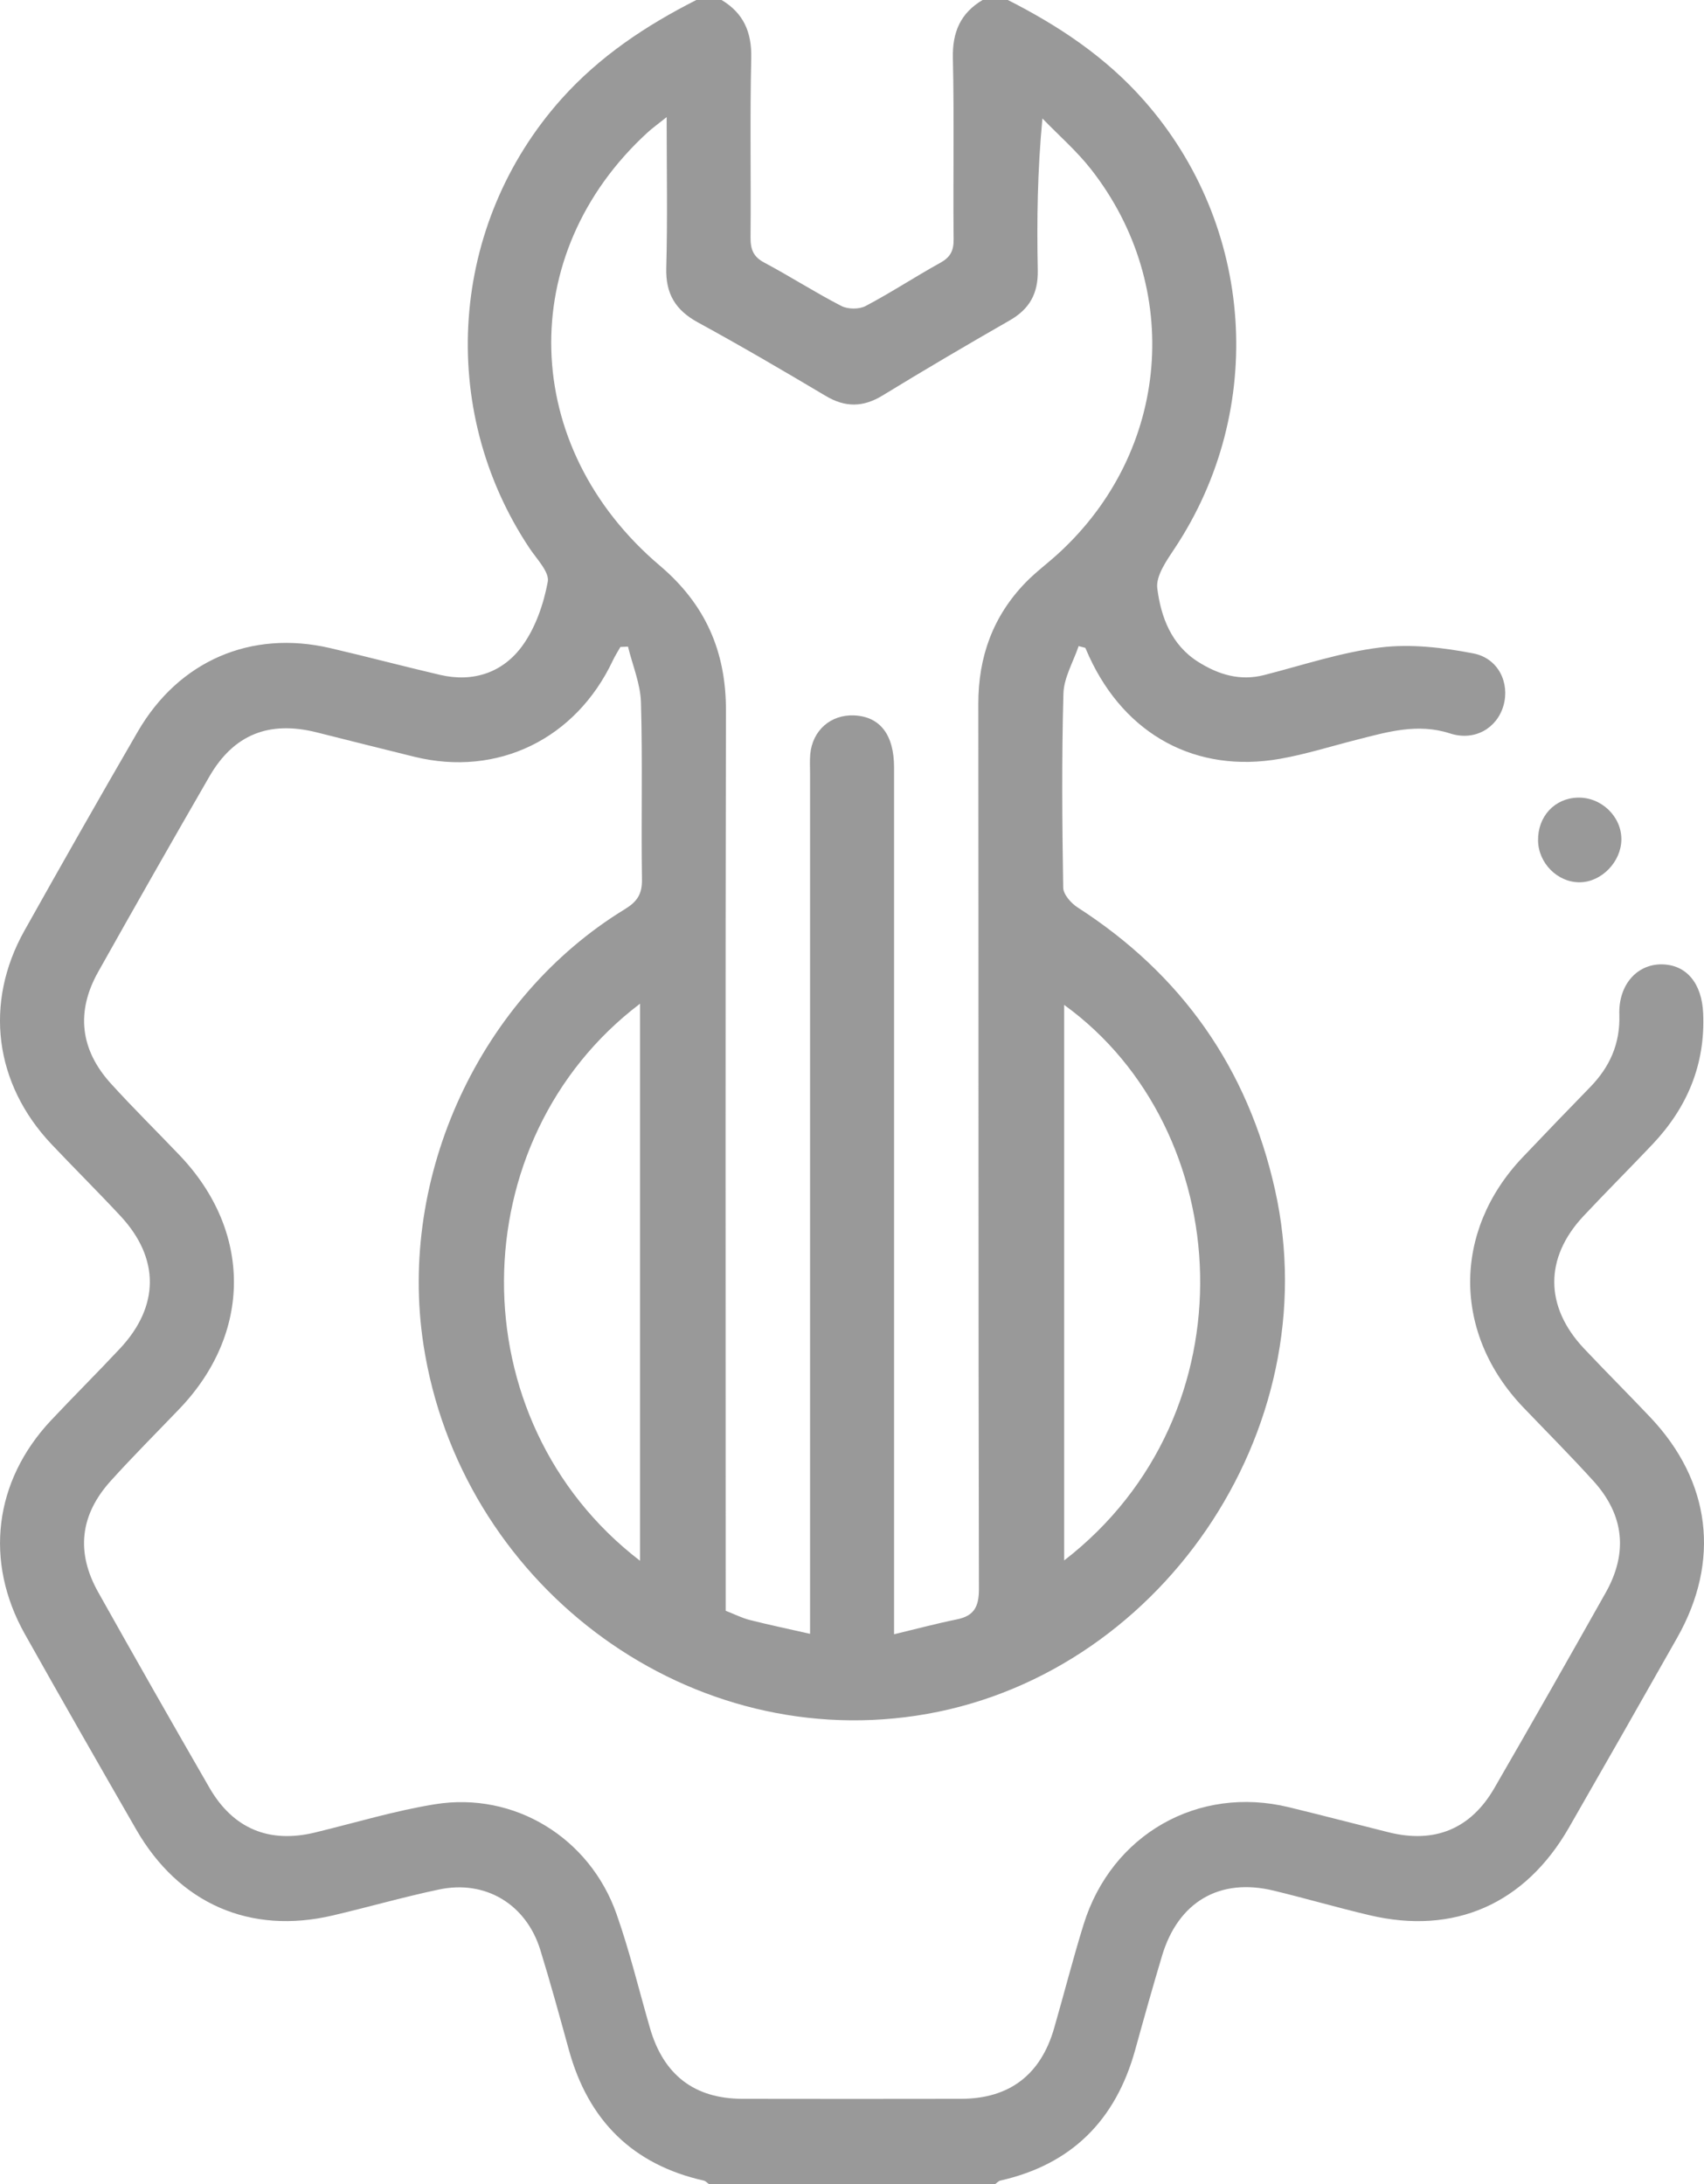 <?xml version="1.0" standalone="no"?>
<!-- Generator: Adobe Fireworks 10, Export SVG Extension by Aaron Beall (http://fireworks.abeall.com) . Version: 0.6.1  -->
<!DOCTYPE svg PUBLIC "-//W3C//DTD SVG 1.1//EN" "http://www.w3.org/Graphics/SVG/1.1/DTD/svg11.dtd">
<svg id="Untitled-P%E1gina%201" viewBox="0 0 39 50" style="background-color:#ffffff00" version="1.1"
	xmlns="http://www.w3.org/2000/svg" xmlns:xlink="http://www.w3.org/1999/xlink" xml:space="preserve"
	x="0px" y="0px" width="39px" height="50px"
>
	<g>
		<path d="M 23.067 0 C 24.235 0.593 25.31 1.307 26.19 2.308 C 28.709 5.169 28.997 9.368 26.887 12.551 C 26.702 12.83 26.451 13.183 26.487 13.468 C 26.57 14.126 26.809 14.765 27.423 15.152 C 27.888 15.445 28.379 15.595 28.933 15.454 C 29.817 15.228 30.695 14.932 31.594 14.822 C 32.289 14.737 33.024 14.824 33.719 14.958 C 34.298 15.07 34.559 15.638 34.41 16.155 C 34.26 16.673 33.75 16.973 33.186 16.79 C 32.448 16.551 31.762 16.754 31.064 16.932 C 30.474 17.081 29.891 17.267 29.293 17.372 C 27.38 17.707 25.762 16.83 24.933 15.041 C 24.901 14.972 24.871 14.901 24.84 14.831 C 24.789 14.818 24.738 14.805 24.687 14.791 C 24.565 15.153 24.35 15.512 24.339 15.877 C 24.298 17.357 24.31 18.839 24.334 20.32 C 24.336 20.475 24.514 20.678 24.664 20.774 C 27.041 22.305 28.558 24.449 29.181 27.236 C 30.416 32.761 26.5 38.448 20.97 39.277 C 15.582 40.086 10.521 36.192 9.692 30.784 C 9.098 26.915 10.988 22.838 14.298 20.816 C 14.577 20.645 14.698 20.476 14.693 20.135 C 14.672 18.784 14.709 17.433 14.67 16.083 C 14.658 15.654 14.477 15.23 14.373 14.803 C 14.315 14.806 14.257 14.809 14.199 14.811 C 14.142 14.913 14.078 15.011 14.028 15.117 C 13.18 16.92 11.388 17.792 9.485 17.325 C 8.739 17.142 7.994 16.953 7.248 16.766 C 6.158 16.492 5.347 16.815 4.792 17.777 C 3.934 19.263 3.085 20.755 2.246 22.251 C 1.735 23.162 1.834 24.03 2.538 24.806 C 3.049 25.369 3.591 25.902 4.115 26.452 C 5.769 28.189 5.766 30.516 4.111 32.248 C 3.585 32.797 3.048 33.334 2.538 33.898 C 1.83 34.68 1.734 35.534 2.248 36.451 C 3.087 37.948 3.936 39.44 4.793 40.926 C 5.336 41.867 6.163 42.205 7.207 41.952 C 8.126 41.73 9.035 41.452 9.964 41.303 C 11.772 41.015 13.494 42.068 14.11 43.815 C 14.411 44.668 14.623 45.554 14.875 46.425 C 15.185 47.5 15.89 48.045 16.99 48.048 C 18.66 48.051 20.33 48.051 22 48.048 C 23.101 48.045 23.818 47.499 24.125 46.435 C 24.354 45.642 24.557 44.84 24.802 44.052 C 25.443 41.992 27.424 40.867 29.501 41.373 C 30.263 41.558 31.023 41.757 31.784 41.947 C 32.833 42.208 33.66 41.873 34.202 40.934 C 35.061 39.449 35.908 37.957 36.75 36.461 C 37.265 35.546 37.172 34.682 36.471 33.906 C 35.95 33.331 35.402 32.781 34.865 32.22 C 33.251 30.534 33.241 28.189 34.846 26.497 C 35.358 25.957 35.874 25.422 36.393 24.889 C 36.843 24.427 37.084 23.894 37.062 23.228 C 37.04 22.546 37.465 22.072 38.032 22.077 C 38.598 22.083 38.951 22.51 38.981 23.198 C 39.032 24.372 38.614 25.358 37.823 26.195 C 37.301 26.747 36.763 27.283 36.243 27.838 C 35.345 28.796 35.351 29.913 36.254 30.872 C 36.753 31.401 37.268 31.915 37.769 32.444 C 39.159 33.911 39.382 35.733 38.386 37.493 C 37.565 38.945 36.739 40.393 35.909 41.839 C 34.904 43.591 33.28 44.305 31.338 43.843 C 30.606 43.67 29.882 43.459 29.151 43.282 C 27.913 42.982 26.963 43.539 26.594 44.78 C 26.381 45.494 26.179 46.211 25.981 46.929 C 25.534 48.546 24.517 49.554 22.893 49.92 C 22.851 49.93 22.816 49.973 22.778 50 C 20.594 50 18.41 50 16.226 50 C 16.187 49.973 16.152 49.931 16.11 49.921 C 14.485 49.555 13.467 48.55 13.021 46.931 C 12.81 46.166 12.601 45.4 12.367 44.642 C 12.044 43.593 11.11 43.029 10.043 43.257 C 9.229 43.429 8.428 43.66 7.617 43.85 C 5.726 44.295 4.095 43.582 3.117 41.882 C 2.261 40.395 1.409 38.906 0.569 37.409 C -0.365 35.745 -0.136 33.905 1.167 32.517 C 1.688 31.963 2.227 31.427 2.746 30.872 C 3.652 29.904 3.658 28.807 2.759 27.839 C 2.241 27.282 1.701 26.747 1.179 26.195 C -0.129 24.811 -0.369 22.962 0.56 21.304 C 1.414 19.779 2.278 18.259 3.155 16.746 C 4.095 15.127 5.745 14.416 7.553 14.836 C 8.395 15.031 9.231 15.254 10.072 15.45 C 10.835 15.628 11.512 15.396 11.957 14.782 C 12.257 14.367 12.442 13.829 12.537 13.318 C 12.579 13.096 12.282 12.796 12.117 12.547 C 9.991 9.352 10.296 5.13 12.845 2.271 C 13.721 1.29 14.783 0.585 15.937 0 C 16.129 0 16.322 0 16.515 0 C 17.017 0.301 17.208 0.735 17.194 1.333 C 17.162 2.699 17.19 4.067 17.178 5.433 C 17.176 5.704 17.238 5.877 17.491 6.011 C 18.086 6.328 18.656 6.695 19.255 7.004 C 19.405 7.082 19.662 7.084 19.811 7.006 C 20.393 6.699 20.945 6.335 21.521 6.016 C 21.749 5.89 21.828 5.744 21.826 5.481 C 21.812 4.098 21.841 2.714 21.809 1.332 C 21.795 0.733 21.985 0.299 22.489 0 C 22.682 0 22.874 0 23.067 0 ZM 18.54 37.403 C 18.54 37.134 18.54 36.941 18.54 36.748 C 18.54 30.401 18.54 24.055 18.54 17.709 C 18.54 17.563 18.532 17.416 18.544 17.27 C 18.593 16.721 19.013 16.353 19.553 16.378 C 20.143 16.406 20.463 16.822 20.463 17.572 C 20.464 23.983 20.463 30.394 20.463 36.805 C 20.463 36.989 20.463 37.174 20.463 37.413 C 20.996 37.285 21.444 37.165 21.897 37.073 C 22.294 36.993 22.406 36.786 22.405 36.371 C 22.39 29.619 22.398 22.866 22.391 16.113 C 22.39 15.034 22.728 14.105 23.472 13.337 C 23.707 13.095 23.983 12.892 24.232 12.663 C 26.772 10.333 27.094 6.587 24.97 3.874 C 24.641 3.454 24.231 3.098 23.858 2.712 C 23.744 3.919 23.729 5.053 23.752 6.186 C 23.762 6.719 23.564 7.075 23.109 7.335 C 22.133 7.894 21.163 8.465 20.203 9.052 C 19.756 9.326 19.347 9.332 18.897 9.063 C 17.93 8.488 16.959 7.919 15.972 7.38 C 15.462 7.101 15.232 6.729 15.249 6.131 C 15.28 5.016 15.258 3.9 15.258 2.681 C 15.061 2.839 14.936 2.928 14.824 3.03 C 11.78 5.814 11.893 10.228 15.103 12.95 C 16.138 13.828 16.618 14.904 16.615 16.265 C 16.601 22.936 16.609 29.608 16.609 36.279 C 16.609 36.473 16.609 36.667 16.609 36.875 C 16.804 36.951 16.976 37.039 17.159 37.086 C 17.592 37.196 18.03 37.287 18.54 37.403 ZM 14.649 35.731 C 14.649 31.453 14.649 27.228 14.649 22.977 C 10.544 26.09 10.45 32.507 14.649 35.731 ZM 24.356 23.005 C 24.356 27.24 24.356 31.467 24.356 35.723 C 28.705 32.361 28.303 25.861 24.356 23.005 Z" fill="#999999"/>
		<path d="M 35.202 19.244 C 35.193 18.693 35.58 18.274 36.109 18.26 C 36.649 18.245 37.114 18.692 37.109 19.22 C 37.104 19.73 36.654 20.194 36.158 20.198 C 35.652 20.204 35.21 19.763 35.202 19.244 Z" fill="#999999"/>
	</g>
</svg>